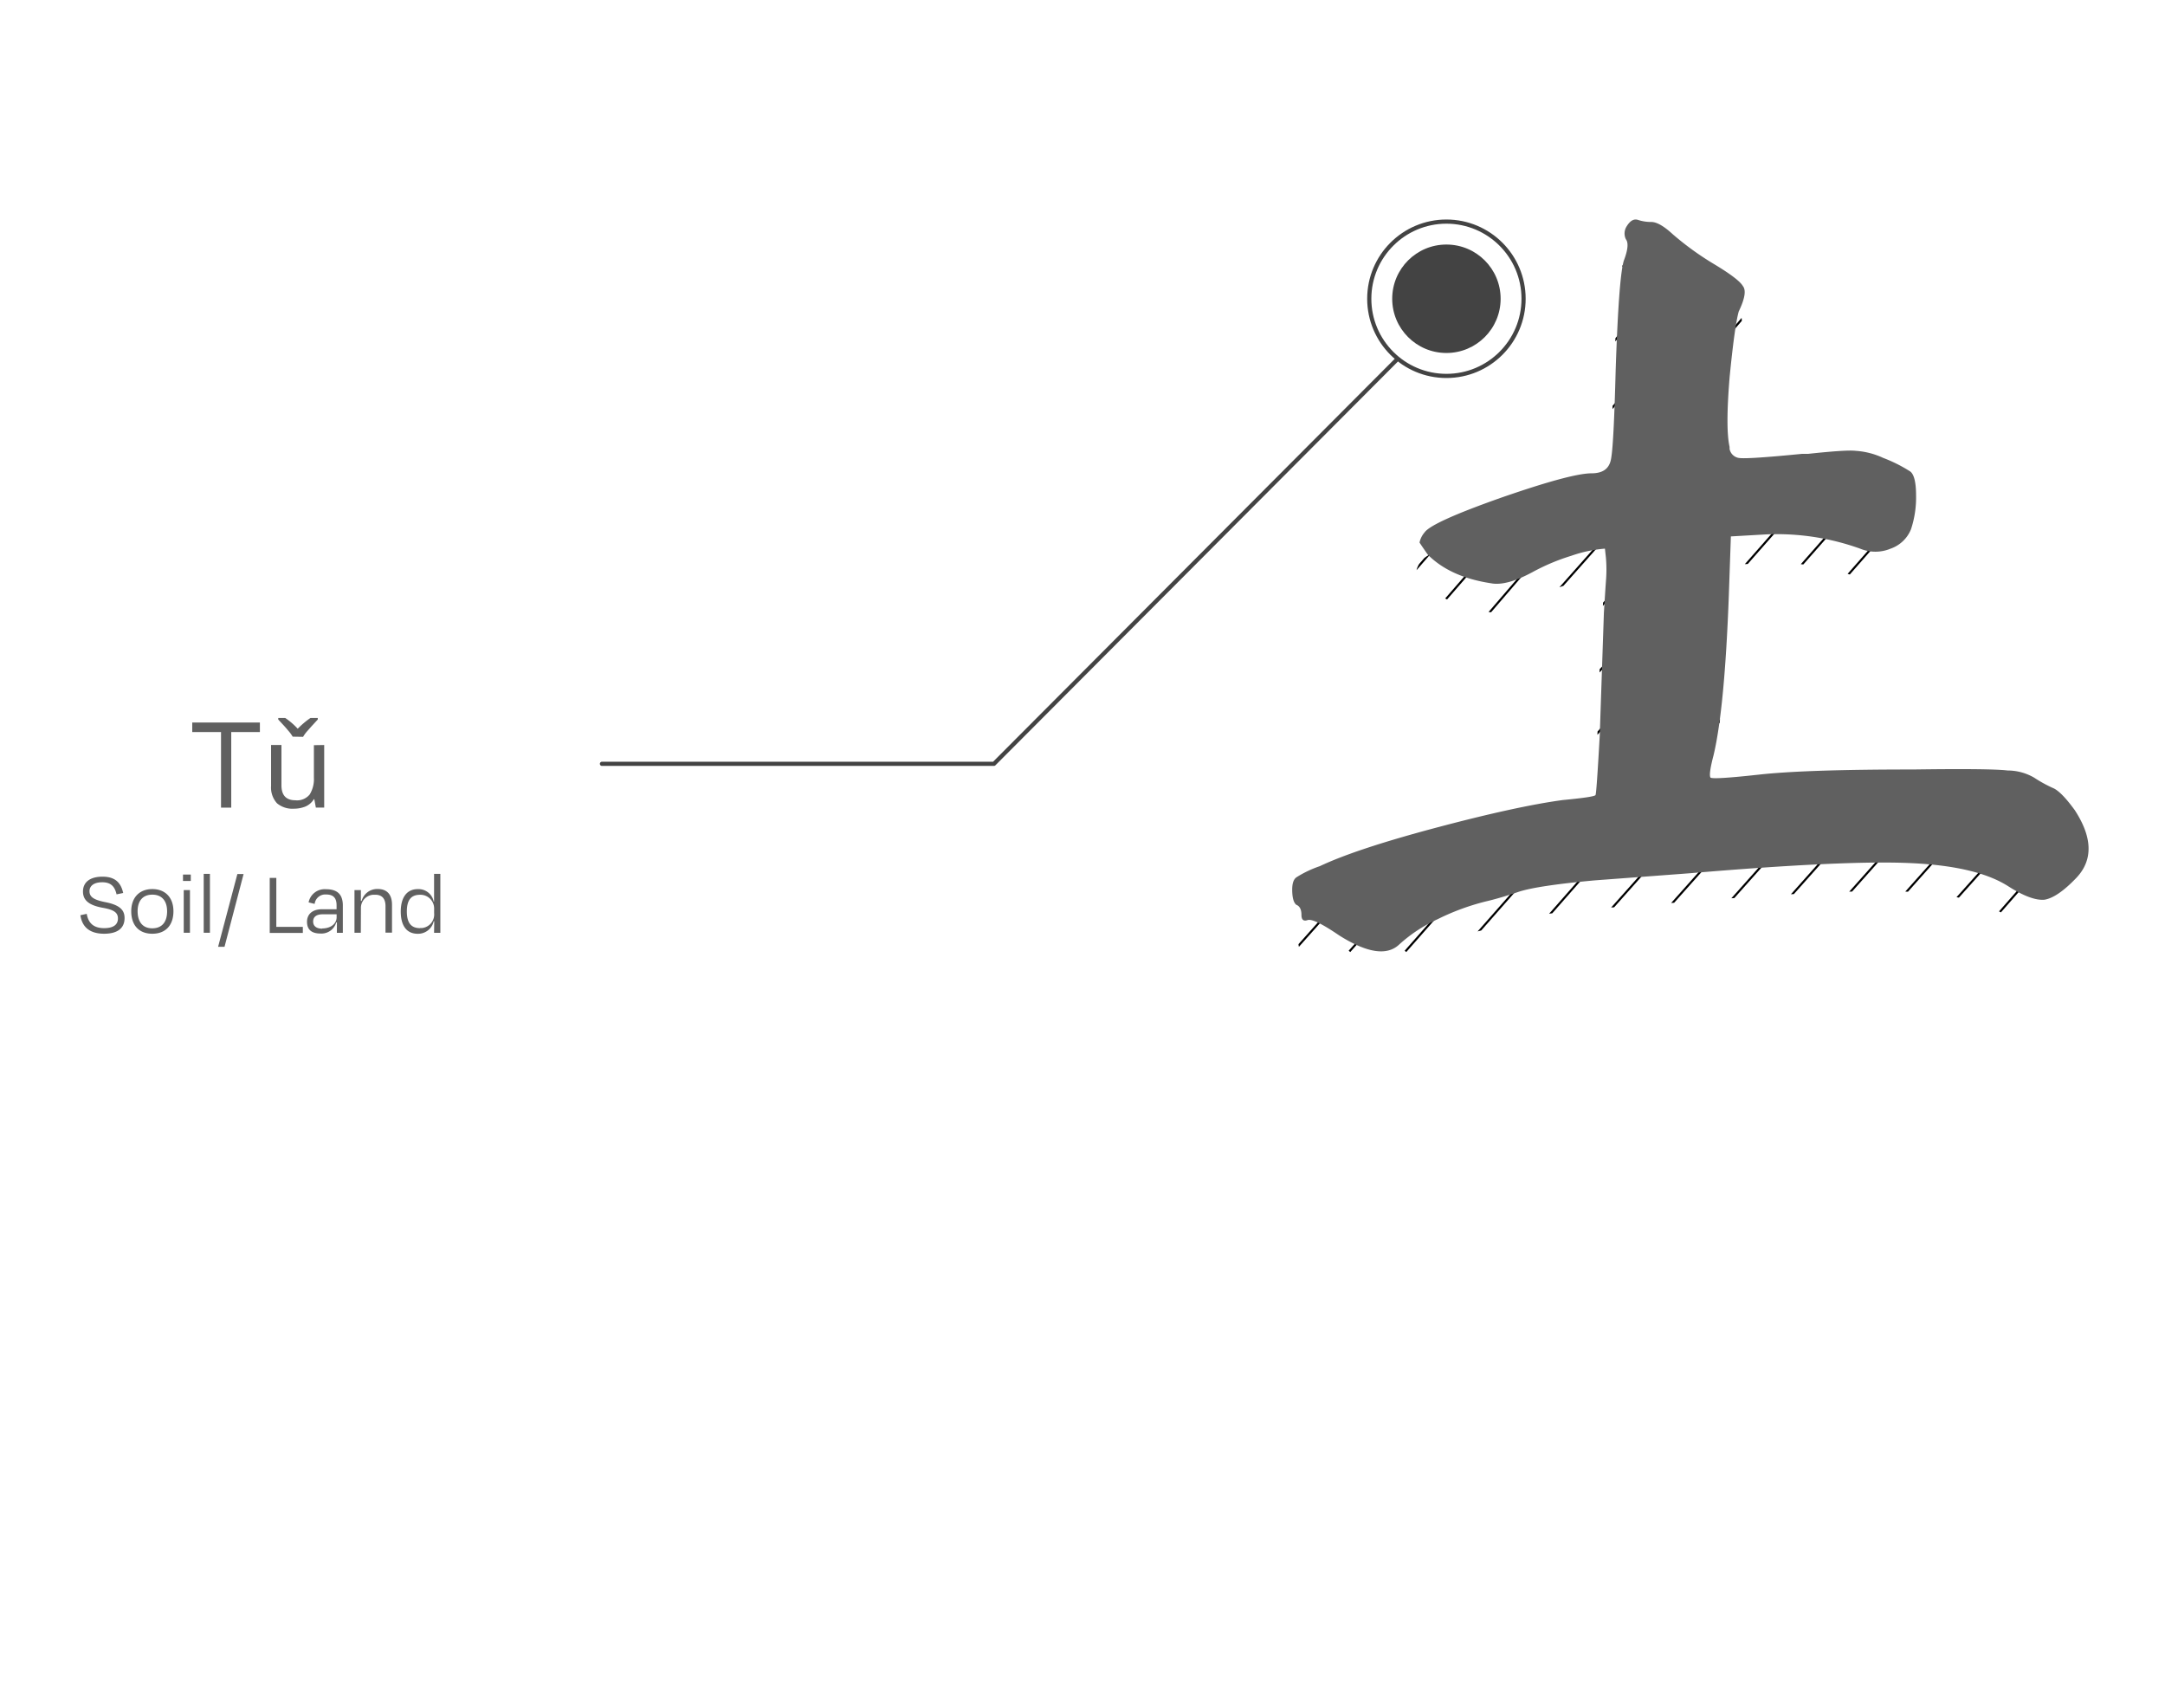 <svg xmlns="http://www.w3.org/2000/svg" viewBox="0 0 519.15 409.47"><defs><style>.cls-1,.cls-3,.cls-4,.cls-7{fill:none}.cls-2{clip-path:url(#clip-path)}.cls-3{stroke:#000;stroke-width:.5px}.cls-4,.cls-7{stroke:#434343}.cls-5{fill:#434343}.cls-6{fill:#606060}.cls-7{stroke-linecap:round}</style><clipPath id="clip-path"><path class="cls-1" d="M386.75 95.45q.72-22.2 1.95-26.1c1-2.61 1.14-4.32.49-5.13a3.19 3.19 0 0 1 .24-3.17c.81-1.3 1.71-1.79 2.68-1.46a10.1 10.1 0 0 0 3.18.48q1.95 0 5.12 2.93a70.78 70.78 0 0 0 9.76 7.08q6.1 3.66 7.08 5.37 1.22 1.45-1 6.1-1 3.66-2.2 15.86-1 12.2 0 16.59v.49a2.68 2.68 0 0 0 2.44 2.19q2.2.24 14.89-1h1.46q9.27-1 11.47-.74a18.62 18.62 0 0 1 6.59 1.71 36.45 36.45 0 0 1 6.34 3.17c1 .65 1.47 2.61 1.47 5.86a23.88 23.88 0 0 1-1.22 8 8.14 8.14 0 0 1-4.88 4.64 9.57 9.57 0 0 1-7.32 0 58.81 58.81 0 0 0-22.43-3.32l-8.54.49-.49 14.15q-1 27.09-3.66 38.31c-.81 3.09-1.06 4.88-.73 5.37q.74.48 11.71-.73 11.22-1.23 36.84-1.22 18.56-.26 22.7.24a12.82 12.82 0 0 1 6.31 1.69 33.6 33.6 0 0 0 4.39 2.44c1.3.49 3.09 2.27 5.37 5.37q6.35 9.75.49 16.1-4.63 4.88-7.81 5.37-3.17.24-8.54-3.17-7.56-4.89-23.42-5.62-15.62-.72-53.2 2.44l-22.69 1.71q-13.41 1.22-18 2.69-4.4 1.45-7.32 2.19a55.73 55.73 0 0 0-12.2 4.39 36.9 36.9 0 0 0-9.28 6.1q-4.38 4.16-14.39-2.19-6.11-4.16-7.57-3.66c-1 .32-1.46-.08-1.46-1.22 0-1.3-.41-2.12-1.22-2.44-.65-.49-1-1.71-1-3.66 0-1.47.33-2.44 1-2.93a25.36 25.36 0 0 1 5.61-2.68q8.79-4.16 28.06-9.28t30.18-6.58c5.2-.49 7.81-.9 7.81-1.22q.24-.49 1-14.16l1-29.52q.24-4.16.49-7.56a33 33 0 0 0 0-5.62c-.17-1.46-.25-2.19-.25-2.19a32.1 32.1 0 0 0-8.05 1.71 49.32 49.32 0 0 0-9.27 3.9q-6.35 3.42-10 2.68-9.75-1.45-15.12-6.83c-1.14-1.63-1.79-2.6-2-2.93a5.42 5.42 0 0 1 1.22-2.44q1.71-2.43 18.3-8.29 16.84-5.86 21.72-5.86 3.9 0 4.64-3.17.77-3.42 1.26-21.72z"/></clipPath></defs><g id="Layer_2" data-name="Layer 2"><g id="Layer_1-2" data-name="Layer 1"><path class="cls-1" d="M519.15 0Q259.58.27 0 0q.27 204.66.15 409.33 259.5 0 519 .14-.27-204.73 0-409.47z"/><g class="cls-2"><path class="cls-3" d="M296.74 170.27L398.99 52.63m-88.82 117.64L412.41 52.63m-88.82 117.64L425.84 52.63m-88.82 117.64l88.15-102.44M296.74 228.1L422.62 86.34M310.16 228.1L425.84 98.39M323.59 228.1L439.28 98.39M337.02 228.1l110.39-125.43M350.44 228.1l110.4-125.43M363.87 228.1l101.58-115.65M377.3 228.1l47.85-53.7m-34.43 53.7l47.86-53.7m-34.43 53.7l47.87-53.7m-34.44 53.7l47.85-53.7M431 228.1l47.86-53.7m-34.43 53.7l47.86-53.7m-34.43 53.7L499 182.14m-27.72 45.96l32.15-36.7m-206.69-21.13L398.99 52.63m-88.82 117.64L412.41 52.63m-88.82 117.64L425.84 52.63m-88.82 117.64l88.15-102.44M296.74 228.1L422.62 86.34M310.16 228.1L425.84 98.39M323.59 228.1L439.28 98.39M337.02 228.1l110.39-125.43M350.44 228.1l110.4-125.43M363.87 228.1l101.58-115.65M377.3 228.1l47.85-53.7m-34.43 53.7l47.86-53.7m-34.43 53.7l47.87-53.7m-34.44 53.7l47.85-53.7M431 228.1l47.86-53.7m-34.43 53.7l47.86-53.7m-34.43 53.7L499 182.14m-27.72 45.96l32.15-36.7"/></g><circle class="cls-4" cx="346.84" cy="71.63" r="18.5"/><circle class="cls-5" cx="346.84" cy="71.63" r="13"/><path class="cls-6" d="M387.43 88.6q.74-22.21 1.95-26.11c1-2.61 1.14-4.31.49-5.13a3.19 3.19 0 0 1 .24-3.17c.82-1.3 1.71-1.79 2.69-1.46a10 10 0 0 0 3.17.49q1.95 0 5.12 2.92a70 70 0 0 0 9.76 7.08q6.11 3.66 7.08 5.37c.81 1 .49 3-1 6.1q-1 3.66-2.19 15.86-1 12.2 0 16.59v.49a2.68 2.68 0 0 0 2.44 2.19q2.19.25 14.88-1h1.47q9.27-1 11.46-.73a18.4 18.4 0 0 1 6.59 1.7A35.32 35.32 0 0 1 458 113q1.46 1 1.46 5.85a24.17 24.17 0 0 1-1.22 8.05 8.14 8.14 0 0 1-4.88 4.64 9.48 9.48 0 0 1-7.32 0 59.16 59.16 0 0 0-22.45-3.42l-8.54.49-.49 14.15q-1 27.09-3.66 38.31c-.81 3.09-1.06 4.88-.73 5.37q.74.48 11.71-.73 11.24-1.23 36.85-1.22 18.54-.26 22.69.24a12.72 12.72 0 0 1 6.34 1.71 33.08 33.08 0 0 0 4.4 2.44q2 .74 5.36 5.37 6.35 9.75.49 16.1-4.63 4.88-7.81 5.37-3.17.24-8.54-3.17-7.56-4.89-23.42-5.61-15.62-.74-53.19 2.44l-22.69 1.7q-13.42 1.23-18.06 2.69c-2.93 1-5.37 1.71-7.32 2.19a56.28 56.28 0 0 0-12.2 4.4 36 36 0 0 0-9.27 6.1q-4.39 4.14-14.4-2.2c-4.06-2.77-6.59-4-7.56-3.66s-1.47-.08-1.47-1.22c0-1.3-.4-2.12-1.22-2.44-.65-.49-1-1.71-1-3.66 0-1.46.32-2.44 1-2.93a26.12 26.12 0 0 1 5.62-2.68q8.77-4.15 28.06-9.27t30.25-6.59q7.81-.74 7.81-1.22.24-.5 1-14.15l1-29.53c.17-2.76.33-5.29.49-7.56a32.84 32.84 0 0 0 0-5.61l-.24-2.2a32.18 32.18 0 0 0-8.06 1.71 50.27 50.27 0 0 0-9.27 3.9q-6.34 3.42-10 2.69-9.76-1.47-15.13-6.84c-1.14-1.62-1.79-2.6-2-2.92a5.42 5.42 0 0 1 1.22-2.44q1.71-2.44 18.3-8.3 16.83-5.85 21.71-5.86c2.61 0 4.15-1 4.64-3.17s.85-9.52 1.17-21.71z"/><path class="cls-7" d="M334.84 86.34l-96.5 96.79m0 0h-94"/><path class="cls-6" d="M46.1 175.51H53v18.12h2.45v-18.12h6.87v-2.28H46.1zm31.64 3.11v15h-2l-.37-2h-.11a4.4 4.4 0 0 1-2 1.74 7.34 7.34 0 0 1-2.74.53 5.78 5.78 0 0 1-4.09-1.29 5.6 5.6 0 0 1-1.43-4.15v-9.83h2.49v9.66c0 2.39 1.11 3.58 3.33 3.59a3.9 3.9 0 0 0 3.45-1.4 7 7 0 0 0 1-4v-7.81zm-7.56-2a8.44 8.44 0 0 0-1-1.37c-.41-.5-.84-1-1.29-1.48l-1.17-1.26v-.37h1.68a15.4 15.4 0 0 1 1.51 1.15 16.66 16.66 0 0 1 1.48 1.43 18.64 18.64 0 0 1 1.54-1.43 15.54 15.54 0 0 1 1.52-1.15h1.75v.37l-1.2 1.3c-.45.48-.89 1-1.32 1.48a7.88 7.88 0 0 0-1 1.37zm-45.24 47.25c3.5 0 4.93-1.52 4.93-3.76 0-1.83-1-3.12-4.69-3.83-3-.59-3.72-1.41-3.72-2.62s1-2.13 3.06-2.13 3 1 3.43 2.9l1.59-.33c-.53-2.37-1.83-3.91-4.95-3.91s-4.69 1.41-4.69 3.56c0 1.92 1.17 3.26 4.75 3.9 2.71.48 3.63 1.16 3.63 2.57s-1 2.31-3.3 2.31c-2.53 0-3.8-1.21-4.18-3.43l-1.52.33c.38 2.66 2.05 4.42 5.66 4.44zm11.59 0c3.21 0 5.06-2.07 5.06-5.39s-2-5.32-5.06-5.32-5.06 2-5.06 5.32 1.82 5.39 5.06 5.39zm0-9.37c2.29 0 3.54 1.5 3.54 4s-1.19 4.07-3.56 4.07-3.51-1.65-3.51-4.11 1.24-3.96 3.53-3.96zm9.22-3.28v-1.54h-1.87v1.54zm-.2 12.41V213.4h-1.49v10.23zm4.79-14.12h-1.49v14.12h1.49zm3.5 17.49l4.57-17.44h-1.49L52.3 227zm12.42-16.52h-1.58v13.2h7.94v-1.45h-6.36zm11 12.17c-1.62 0-2.17-.82-2.17-1.7 0-1.14.81-1.74 2.28-1.74h3.35v.71c0 1.51-1.36 2.68-3.45 2.68zm3.52 1h1.43v-6.56c0-2.53-1.21-3.89-4-3.89a3.93 3.93 0 0 0-4.21 3.15l1.45.37a2.57 2.57 0 0 1 2.75-2.26c1.85 0 2.51.94 2.51 2.64v.9h-3.5c-2.42 0-3.59 1.3-3.59 3 0 2 1.23 2.82 3.24 2.82a3.67 3.67 0 0 0 3.76-2.66h.17zm5.77-5.9a3.14 3.14 0 0 1 3-3.23h.42c1.85 0 2.47 1.19 2.47 2.73v6.36H94v-6.69c0-2.24-1-3.78-3.45-3.78a3.87 3.87 0 0 0-3.83 2.86h-.18v-2.6H85v10.23h1.52zm14.18 4.78c-2.16 0-3.17-1.28-3.17-4s1-4 3.17-4a3.28 3.28 0 0 1 3.37 3.2 2.81 2.81 0 0 1 0 .41v.79a3.26 3.26 0 0 1-2.9 3.57 3.38 3.38 0 0 1-.45 0zm3.36 1.12h1.5v-14.14h-1.5v6.66H104a3.71 3.71 0 0 0-3.81-3c-2.57 0-4.09 1.91-4.09 5.39s1.48 5.32 4.07 5.32a3.84 3.84 0 0 0 3.83-3h.13z"/></g></g></svg>